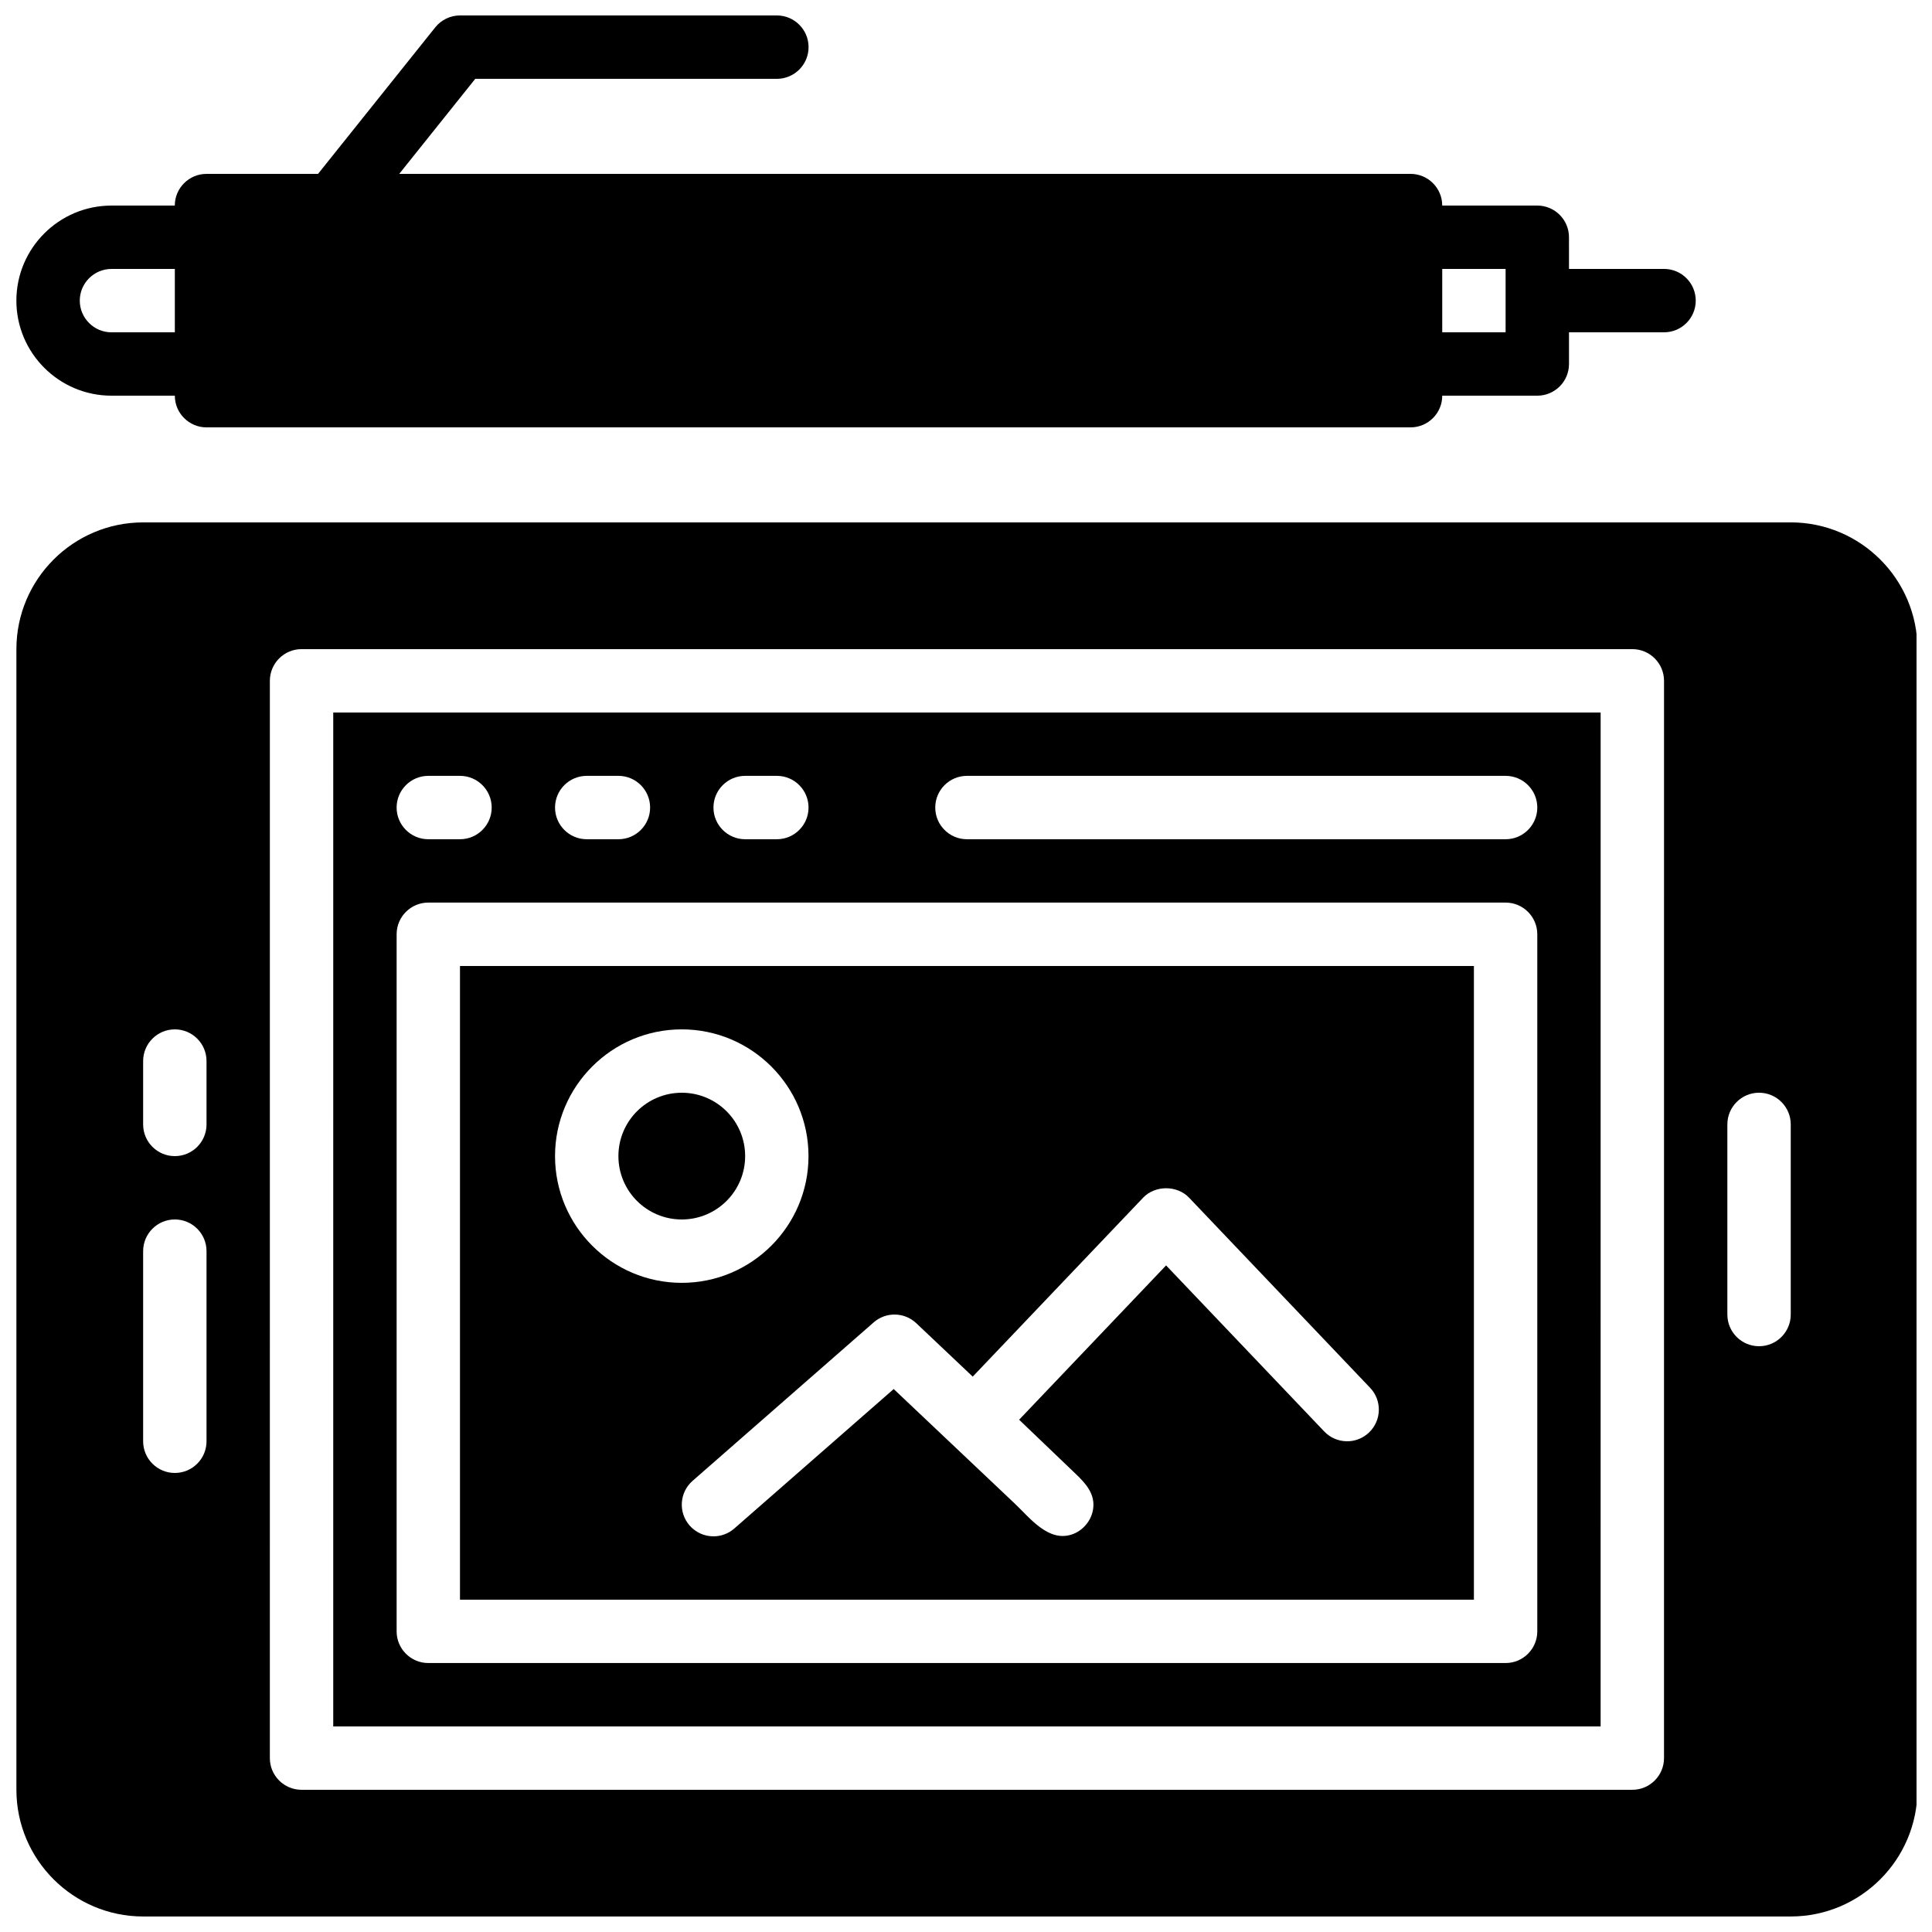 <?xml version="1.0" encoding="UTF-8"?>
<!-- Uploaded to: SVG Repo, www.svgrepo.com, Generator: SVG Repo Mixer Tools -->
<svg width="800px" height="800px" version="1.1" viewBox="144 144 512 512" xmlns="http://www.w3.org/2000/svg">
 <defs>
  <clipPath id="b">
   <path d="m148.09 148.09h445.91v109.91h-445.91z"/>
  </clipPath>
  <clipPath id="a">
   <path d="m148.09 282h503.81v369.9h-503.81z"/>
  </clipPath>
 </defs>
 <g clip-path="url(#b)">
  <path d="m173.54 248.86h16.793c0 4.637 3.762 8.398 8.398 8.398h319.08c4.637 0 8.398-3.762 8.398-8.398h25.191c4.637 0 8.398-3.762 8.398-8.398v-8.398h25.191c4.637 0 8.398-3.762 8.398-8.398 0-4.637-3.762-8.398-8.398-8.398h-25.191l-0.004-8.391c0-4.637-3.762-8.398-8.398-8.398h-25.191c0-4.637-3.762-8.398-8.398-8.398l-268.01 0.004 20.152-25.191h79.93c4.637 0 8.398-3.762 8.398-8.398s-3.762-8.398-8.398-8.398h-83.969c-2.551 0-4.961 1.16-6.559 3.148l-31.07 38.84h-29.559c-4.637 0-8.398 3.762-8.398 8.398h-16.793c-13.887 0-25.191 11.301-25.191 25.191 0.004 13.887 11.309 25.188 25.203 25.188zm369.46-33.586v16.793h-16.793v-16.793zm-369.46 0h16.793v16.793h-16.793c-4.625 0-8.398-3.769-8.398-8.398 0.004-4.625 3.773-8.395 8.398-8.395z"/>
 </g>
 <path d="m232.31 601.52h335.87l0.004-268.7h-335.87zm167.94-251.91h142.75c4.637 0 8.398 3.762 8.398 8.398s-3.762 8.398-8.398 8.398h-142.75c-4.637 0-8.398-3.762-8.398-8.398 0.004-4.637 3.766-8.398 8.398-8.398zm-58.777 0h8.398c4.637 0 8.398 3.762 8.398 8.398s-3.762 8.398-8.398 8.398h-8.398c-4.637 0-8.398-3.762-8.398-8.398s3.762-8.398 8.398-8.398zm-41.984 0h8.398c4.637 0 8.398 3.762 8.398 8.398s-3.762 8.398-8.398 8.398h-8.398c-4.637 0-8.398-3.762-8.398-8.398s3.762-8.398 8.398-8.398zm-41.984 0h8.398c4.637 0 8.398 3.762 8.398 8.398s-3.762 8.398-8.398 8.398h-8.398c-4.637 0-8.398-3.762-8.398-8.398 0.004-4.637 3.766-8.398 8.398-8.398zm-8.395 41.984c0-4.637 3.762-8.398 8.398-8.398h285.49c4.637 0 8.398 3.762 8.398 8.398v184.73c0 4.637-3.762 8.398-8.398 8.398h-285.49c-4.637 0-8.398-3.762-8.398-8.398z"/>
 <g clip-path="url(#a)">
  <path d="m618.55 282.44h-436.61c-18.523 0-33.594 15.074-33.594 33.594v302.26c0 18.531 15.074 33.594 33.594 33.594h436.61c18.531 0 33.594-15.074 33.594-33.594l0.004-302.26c0.008-18.523-15.066-33.598-33.598-33.598zm-419.82 243.51c0 4.637-3.762 8.398-8.398 8.398s-8.398-3.762-8.398-8.398v-50.383c0-4.637 3.762-8.398 8.398-8.398s8.398 3.762 8.398 8.398zm0-83.965c0 4.637-3.762 8.398-8.398 8.398s-8.398-3.762-8.398-8.398v-16.793c0-4.637 3.762-8.398 8.398-8.398s8.398 3.762 8.398 8.398zm386.25 167.93c0 4.637-3.762 8.398-8.398 8.398h-352.67c-4.637 0-8.398-3.762-8.398-8.398l0.004-285.49c0-4.637 3.762-8.398 8.398-8.398h352.67c4.637 0 8.398 3.762 8.398 8.398zm33.586-117.55c0 4.637-3.762 8.398-8.398 8.398s-8.398-3.762-8.398-8.398v-50.383c0-4.637 3.762-8.398 8.398-8.398s8.398 3.762 8.398 8.398z"/>
 </g>
 <path d="m534.6 400h-268.7v167.94h268.7zm-243.51 50.379c0-18.523 15.062-33.586 33.586-33.586 18.523 0 33.586 15.062 33.586 33.586 0 18.523-15.062 33.586-33.586 33.586-18.52 0-33.586-15.062-33.586-33.586zm215.71 73.254c-3.359 3.207-8.676 3.074-11.875-0.293l-41.898-43.992-38.945 40.891c5.012 4.805 10.027 9.605 15.047 14.41 2.703 2.586 5.215 5.391 4.527 9.453-0.496 2.949-2.695 5.543-5.516 6.516-6.305 2.176-11.211-4.375-15.242-8.18-5.812-5.5-11.621-10.992-17.434-16.492-4.516-4.273-9.027-8.539-13.543-12.812-0.359-0.344-0.723-0.688-1.082-1.023l-42.234 36.953c-1.594 1.395-3.559 2.082-5.523 2.082-2.336 0-4.66-0.973-6.324-2.863-3.055-3.492-2.703-8.793 0.789-11.848l47.98-41.984c3.258-2.856 8.152-2.762 11.301 0.219l14.953 14.148 45.168-47.426c3.164-3.324 8.992-3.324 12.16 0l47.98 50.383c3.195 3.344 3.07 8.66-0.289 11.859z"/>
 <path d="m341.47 450.38c0 9.277-7.519 16.793-16.793 16.793-9.277 0-16.793-7.516-16.793-16.793 0-9.273 7.516-16.793 16.793-16.793 9.273 0 16.793 7.519 16.793 16.793"/>
</svg>